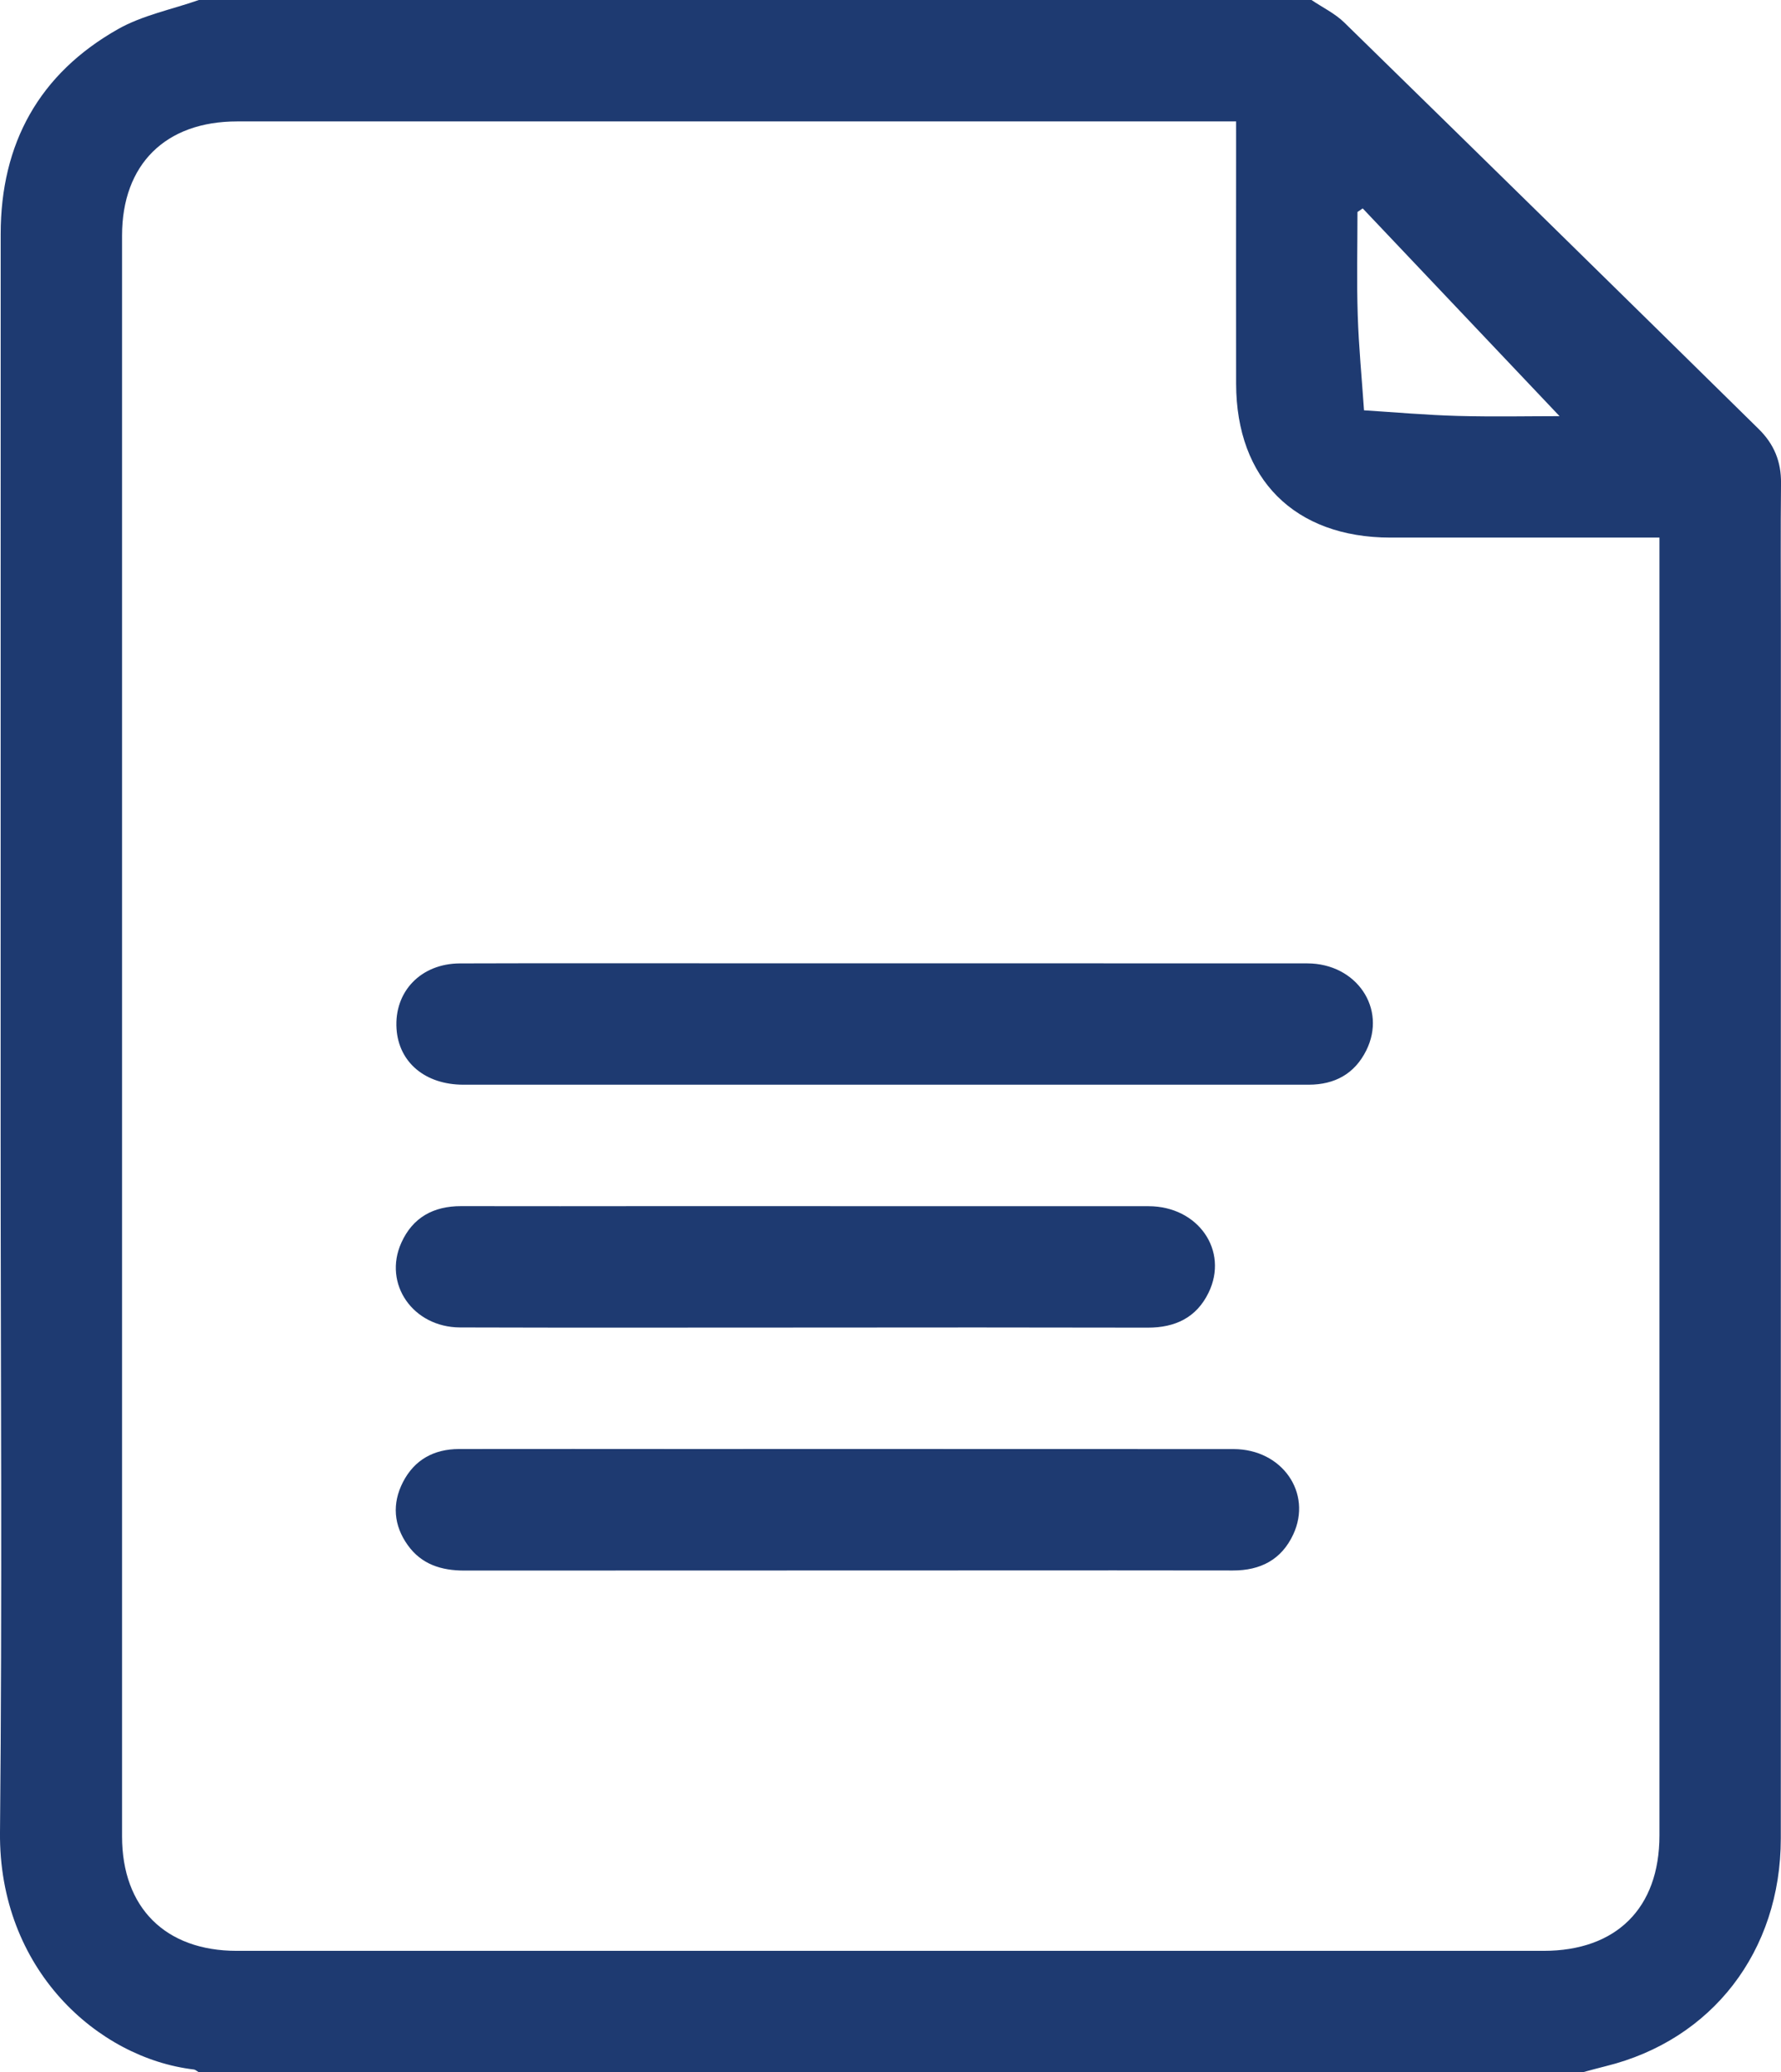 <svg id="Layer_1" data-name="Layer 1" xmlns="http://www.w3.org/2000/svg" viewBox="0 0 2063.68 2400"><defs><style>.cls-1{fill:#1e3a71;}</style></defs><path class="cls-1" d="M1833.75,2400H230.46c-2-1.13-3.91-3-6-3.28C113.25,2383.5-1.56,2280.83,0,2122c2.67-270.21.73-540.46.73-810.69Q.75,791.15.79,271C.83,166.11,45.42,85.4,136.68,33.76,165.18,17.63,199.05,11,230.46,0H1519.65c12.74,8.61,27.15,15.52,38,26.09q240.45,235,480.12,470.7c17.77,17.41,26.2,37.74,25.93,62.76-.6,55.44-.18,110.89-.18,166.33q0,701.64-.07,1403.28c-.05,130.65-79.58,233.48-203,263.79C1851.52,2395.14,1842.65,2397.64,1833.75,2400ZM1432.3,140.63h-27.85q-564.9,0-1129.79,0c-83,0-133.23,49.85-133.24,132.24q-.07,926.94,0,1853.89c0,82.56,50.19,132.58,132.94,132.58q757.09.08,1514.19,0c84.43,0,134.27-49.54,134.28-133.59q.06-738.27,0-1476.54V622.59h-28.36q-141.81,0-283.62,0c-110.55-.11-178.3-67.61-178.53-178-.19-92.19,0-184.38,0-276.56ZM1579,241.36l-6.07,4.16c0,39.73-1,79.5.29,119.19,1.18,36.88,4.77,73.67,7.3,110.51,36.17,2.24,72.3,5.5,108.5,6.48,41.79,1.13,83.64.26,118.06.26Z"/><path class="cls-1" d="M1025,1115.63q244.9,0,489.8.1c57.2.1,92.45,52.45,68.28,100.9-13.51,27.09-36.58,39.55-66.52,39.59q-89.05.12-178.11,0-400.74,0-801.49,0c-44.3,0-74.91-25.88-77.49-64.72-2.85-43,28.09-75.57,73.38-75.73,110.15-.37,220.3-.12,330.44-.12Q944.16,1115.61,1025,1115.63Z"/><path class="cls-1" d="M981.84,1678.13q223.83,0,447.66.11c56.13.11,91.4,50.78,69,98.85-13.63,29.26-38,41.8-69.92,41.73-91.4-.21-182.81-.07-274.22-.07q-308.19,0-616.4.17c-26.73,0-49.57-7.24-65.44-29.37-16.39-22.86-18.44-48.1-5.61-73.07,13.3-25.88,35.86-38.28,64.92-38.31q132.42-.14,264.84,0Q889.27,1678.11,981.84,1678.13Z"/><path class="cls-1" d="M933.78,1537.49c-133.56,0-267.11.29-400.67-.14-54.69-.18-89.44-50.52-68.11-98,13.23-29.48,37.37-42.53,69.31-42.49q114.81.17,229.62,0,283.5,0,567,.08c57.49.07,93.12,51.49,69.48,100.11-14.15,29.12-38.93,40.61-70.68,40.54Q1131.76,1537.21,933.78,1537.49Z"/></svg>